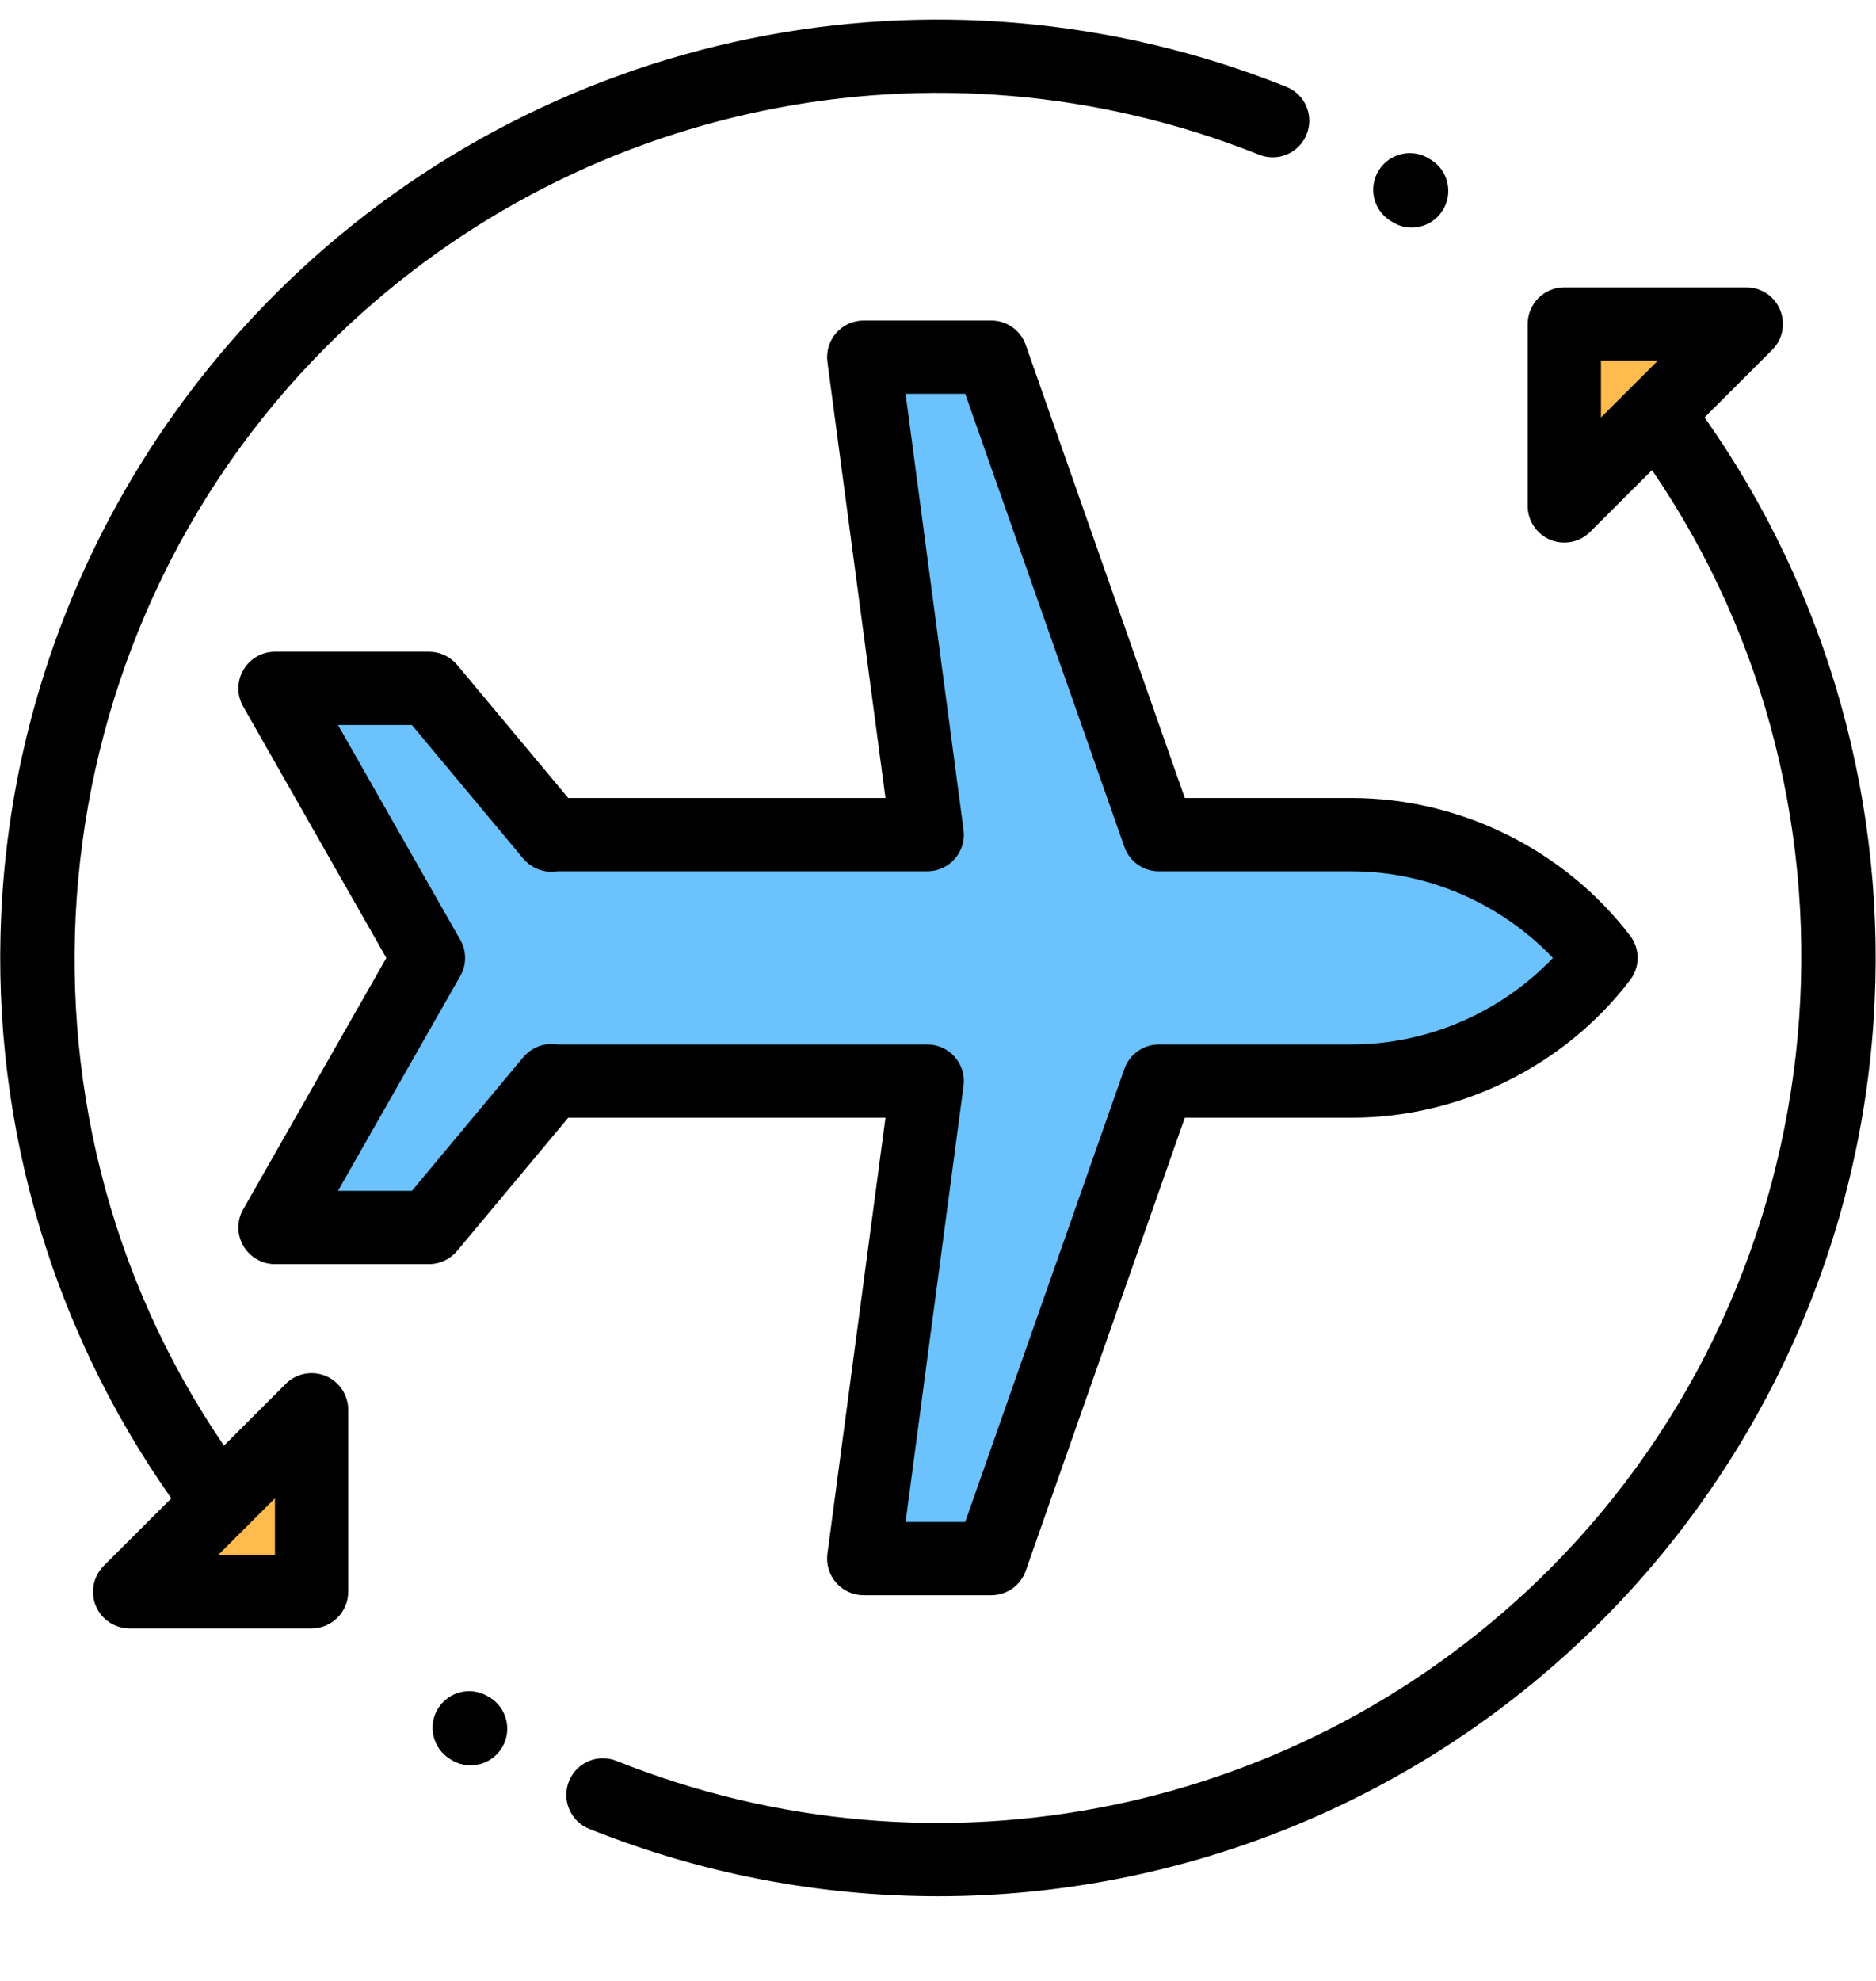 <svg width="18" height="19" viewBox="0 0 18 19" fill="none" xmlns="http://www.w3.org/2000/svg">
<g clip-path="url(#clip0_4032_322)">
<path d="M15.361 9.188C14.791 8.443 13.906 8.006 12.967 8.006H11.12L9.511 3.426H8.288L8.897 8.006H5.296L5.291 8.01L4.116 6.602H2.639L4.111 9.188L2.639 11.773H4.116L5.291 10.365L5.296 10.37H8.897L8.288 14.95H9.511L11.12 10.37H12.967C13.906 10.37 14.791 9.933 15.361 9.188Z" fill="#6BC2FC"/>
<path d="M16.755 3.107H15.01V4.853L16.755 3.107Z" fill="#FFBB4D"/>
<path d="M1.244 15.267H2.99V13.521L1.244 15.267Z" fill="#FFBB4D"/>
<path d="M4.386 11.998L5.452 10.721H8.496L7.939 14.903C7.926 15.004 7.956 15.105 8.023 15.181C8.09 15.258 8.186 15.301 8.288 15.301H9.51C9.66 15.301 9.793 15.207 9.842 15.066L11.368 10.721H12.967C14.008 10.721 15.008 10.228 15.64 9.401C15.737 9.275 15.737 9.1 15.64 8.974C15.008 8.148 14.008 7.654 12.967 7.654H11.368L9.842 3.309C9.793 3.168 9.66 3.074 9.51 3.074H8.288C8.186 3.074 8.09 3.118 8.023 3.194C7.956 3.27 7.926 3.372 7.939 3.472L8.496 7.654H5.452L4.386 6.377C4.319 6.297 4.22 6.251 4.116 6.251H2.639C2.513 6.251 2.398 6.317 2.335 6.426C2.272 6.534 2.271 6.667 2.333 6.776L3.707 9.188L2.333 11.6C2.271 11.708 2.272 11.842 2.335 11.95C2.398 12.058 2.513 12.125 2.639 12.125H4.116C4.22 12.125 4.319 12.079 4.386 11.998ZM3.952 11.422H3.243L4.416 9.362C4.478 9.254 4.478 9.122 4.416 9.014L3.243 6.954H3.952L5.021 8.236C5.085 8.311 5.177 8.357 5.276 8.361C5.3 8.362 5.324 8.361 5.347 8.357H8.897C8.998 8.357 9.095 8.314 9.161 8.237C9.228 8.161 9.259 8.06 9.245 7.959L8.689 3.777H9.261L10.788 8.122C10.837 8.263 10.97 8.357 11.119 8.357H12.967C13.697 8.357 14.4 8.664 14.9 9.188C14.4 9.712 13.697 10.018 12.967 10.018H11.119C10.97 10.018 10.837 10.113 10.788 10.253L9.261 14.598H8.689L9.245 10.416C9.259 10.316 9.228 10.214 9.161 10.138C9.095 10.062 8.998 10.018 8.897 10.018H5.347C5.324 10.015 5.3 10.013 5.276 10.014C5.177 10.018 5.085 10.064 5.021 10.14L3.952 11.422Z" fill="black"/>
<path d="M16.355 4.004L17.004 3.356C17.105 3.255 17.134 3.104 17.08 2.973C17.026 2.841 16.898 2.756 16.755 2.756H15.01C14.816 2.756 14.658 2.913 14.658 3.107V4.853C14.658 4.995 14.744 5.123 14.875 5.178C14.919 5.196 14.964 5.204 15.01 5.204C15.101 5.204 15.191 5.169 15.258 5.101L15.851 4.509C18.077 7.764 17.679 12.239 14.865 15.053C12.515 17.403 9.002 18.124 5.916 16.89C5.735 16.817 5.531 16.905 5.459 17.085C5.387 17.266 5.474 17.47 5.655 17.542C6.741 17.977 7.875 18.188 9 18.188C11.342 18.188 13.64 17.272 15.362 15.55C16.9 14.011 17.829 11.97 17.976 9.802C18.117 7.734 17.542 5.685 16.355 4.004ZM15.361 3.459H15.907L15.361 4.004V3.459Z" fill="black"/>
<path d="M4.698 16.28L4.684 16.272C4.518 16.171 4.302 16.224 4.201 16.39C4.101 16.556 4.154 16.772 4.32 16.873L4.333 16.881C4.39 16.916 4.453 16.932 4.515 16.932C4.634 16.932 4.75 16.872 4.816 16.763C4.917 16.597 4.864 16.381 4.698 16.28Z" fill="black"/>
<path d="M13.344 2.12L13.361 2.13C13.418 2.166 13.482 2.183 13.544 2.183C13.662 2.183 13.778 2.123 13.844 2.015C13.946 1.85 13.894 1.633 13.729 1.532L13.711 1.521C13.546 1.419 13.329 1.471 13.228 1.636C13.126 1.802 13.178 2.018 13.344 2.12Z" fill="black"/>
<path d="M3.124 13.197C2.992 13.143 2.841 13.173 2.741 13.274L2.149 13.866C-0.078 10.611 0.32 6.136 3.134 3.322C5.483 0.973 8.995 0.252 12.081 1.484C12.261 1.556 12.466 1.468 12.537 1.288C12.609 1.108 12.522 0.903 12.341 0.832C8.995 -0.505 5.185 0.277 2.637 2.825C1.099 4.364 0.17 6.405 0.023 8.573C-0.118 10.641 0.457 12.69 1.644 14.371L0.995 15.019C0.895 15.12 0.865 15.271 0.919 15.402C0.973 15.534 1.102 15.619 1.244 15.619H2.989C3.183 15.619 3.341 15.462 3.341 15.268V13.522C3.341 13.38 3.255 13.252 3.124 13.197ZM2.638 14.916H2.092L2.638 14.371L2.638 14.916Z" fill="black"/>
</g>
<defs>
<clipPath id="clip0_4032_322">
<rect width="18" height="18" fill="white" transform="translate(0 0.188)"/>
</clipPath>
</defs>
</svg>
